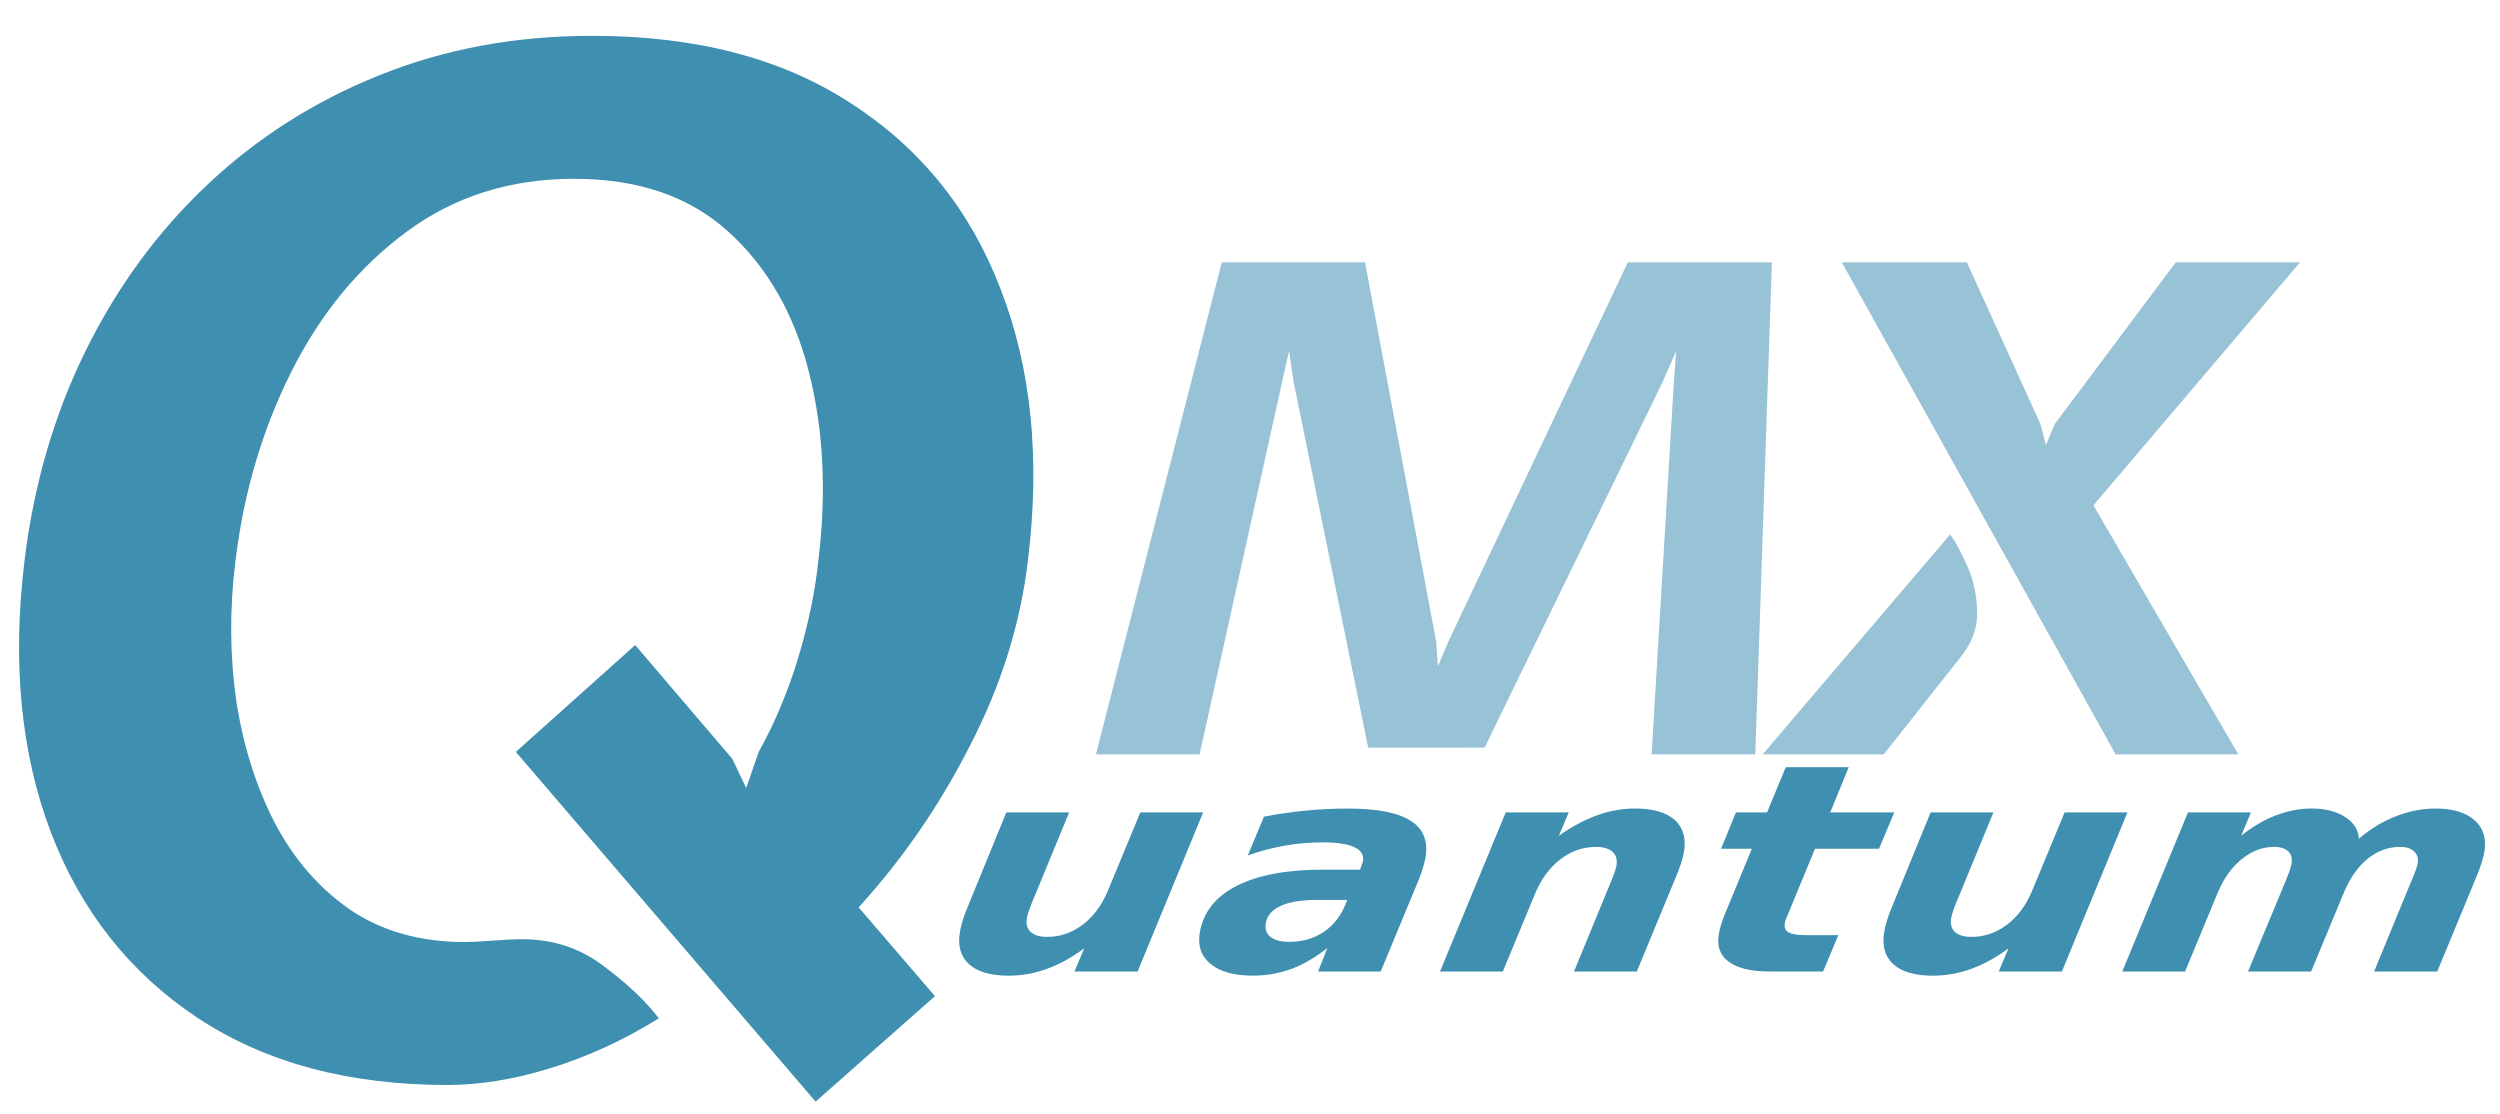 <?xml version="1.0" encoding="UTF-8" standalone="no"?>
<svg
   xmlns:dc="http://purl.org/dc/elements/1.1/"
   xmlns:cc="http://creativecommons.org/ns#"
   xmlns:rdf="http://www.w3.org/1999/02/22-rdf-syntax-ns#"
   xmlns:svg="http://www.w3.org/2000/svg"
   xmlns="http://www.w3.org/2000/svg"
   xmlns:sodipodi="http://sodipodi.sourceforge.net/DTD/sodipodi-0.dtd"
   xmlns:inkscape="http://www.inkscape.org/namespaces/inkscape"
   width="110"
   height="49"
   id="svg2"
   version="1.1"
   inkscape:version="0.92.5 (2060ec1f9f, 2020-04-08)"
   sodipodi:docname="qmx_logo.svg">
  <sodipodi:namedview
     pagecolor="#ffffff"
     bordercolor="#666666"
     borderopacity="1"
     objecttolerance="10"
     gridtolerance="10"
     guidetolerance="10"
     inkscape:pageopacity="0"
     inkscape:pageshadow="2"
     inkscape:window-width="1920"
     inkscape:window-height="1080"
     id="namedview19"
     showgrid="false"
     inkscape:zoom="3.8312331"
     inkscape:cx="-2.1275377"
     inkscape:cy="22.66315"
     inkscape:window-x="1920"
     inkscape:window-y="0"
     inkscape:window-maximized="0"
     inkscape:current-layer="svg2" />
  <defs
     id="defs4" />
  <g
     id="text7531-3"
     style="font-style:normal;font-variant:normal;font-weight:normal;font-stretch:normal;font-size:12.069px;line-height:125%;font-family:sans-serif;-inkscape-font-specification:'Avenir LT 65 Medium';text-align:start;letter-spacing:0px;word-spacing:0px;text-anchor:start;fill:#3e8fb0;fill-opacity:1;stroke:none;stroke-width:1px;stroke-linecap:butt;stroke-linejoin:miter;stroke-opacity:1"
     transform="matrix(1.306,0,-0.184,1.061,-371.818,-428.374)"
     inkscape:export-xdpi="300"
     inkscape:export-ydpi="300">
    <path
       inkscape:connector-curvature="0"
       id="path7542-6"
       style="font-style:italic;font-variant:normal;font-weight:bold;font-stretch:normal;font-family:sans-serif;-inkscape-font-specification:'sans-serif Bold Italic';letter-spacing:0px;fill:#3e8fb0;fill-opacity:1;stroke:none;stroke-opacity:1"
       d="m 379.462,441.466 0.772,-4.031 h 2.116 l -0.666,3.436 q -0.071,0.336 -0.106,0.572 -0.035,0.236 -0.035,0.371 0,0.371 0.206,0.578 0.206,0.206 0.589,0.206 0.654,0 1.126,-0.507 0.471,-0.507 0.648,-1.408 l 0.636,-3.247 h 2.116 l -1.279,6.6 h -2.127 l 0.194,-0.966 q -0.542,0.572 -1.137,0.855 -0.595,0.283 -1.255,0.283 -0.902,0 -1.397,-0.477 -0.495,-0.477 -0.495,-1.35 0,-0.206 0.024,-0.436 0.024,-0.23 0.071,-0.477 z" />
    <path
       inkscape:connector-curvature="0"
       id="path7544-7"
       style="font-style:italic;font-variant:normal;font-weight:bold;font-stretch:normal;font-family:sans-serif;-inkscape-font-specification:'sans-serif Bold Italic';letter-spacing:0px;fill:#3e8fb0;fill-opacity:1;stroke:none;stroke-opacity:1"
       d="m 391.219,441.065 q -0.79,0 -1.196,0.248 -0.401,0.242 -0.401,0.719 0,0.359 0.236,0.566 0.242,0.206 0.66,0.206 0.648,0 1.084,-0.389 0.436,-0.395 0.583,-1.108 l 0.047,-0.242 h -1.014 z m 3.294,-0.796 -0.737,3.766 h -2.11 l 0.177,-0.978 q -0.519,0.589 -1.096,0.872 -0.578,0.277 -1.255,0.277 -0.937,0 -1.491,-0.483 -0.548,-0.489 -0.548,-1.314 0,-1.261 0.972,-1.927 0.978,-0.672 2.817,-0.672 h 1.243 l 0.024,-0.165 q 0.018,-0.083 0.018,-0.118 0.006,-0.035 0.006,-0.065 0,-0.389 -0.371,-0.583 -0.365,-0.2 -1.09,-0.2 -0.654,0 -1.267,0.136 -0.613,0.136 -1.185,0.407 l 0.318,-1.609 q 0.66,-0.165 1.35,-0.248 0.695,-0.088 1.438,-0.088 1.467,0 2.18,0.507 0.713,0.501 0.713,1.532 0,0.2 -0.029,0.442 -0.024,0.236 -0.077,0.513 z" />
    <path
       inkscape:connector-curvature="0"
       id="path7546-5"
       style="font-style:italic;font-variant:normal;font-weight:bold;font-stretch:normal;font-family:sans-serif;-inkscape-font-specification:'sans-serif Bold Italic';letter-spacing:0px;fill:#3e8fb0;fill-opacity:1;stroke:none;stroke-opacity:1"
       d="m 403.188,440.016 -0.784,4.019 h -2.116 l 0.666,-3.442 q 0.071,-0.336 0.106,-0.566 0.041,-0.236 0.041,-0.371 0,-0.377 -0.212,-0.583 -0.206,-0.206 -0.589,-0.206 -0.654,0 -1.126,0.513 -0.466,0.507 -0.648,1.408 l -0.636,3.247 h -2.116 l 1.285,-6.6 h 2.122 l -0.194,0.966 q 0.583,-0.572 1.173,-0.849 0.589,-0.277 1.232,-0.277 0.913,0 1.408,0.477 0.495,0.477 0.495,1.344 0,0.189 -0.029,0.418 -0.024,0.23 -0.077,0.501 z" />
    <path
       inkscape:connector-curvature="0"
       id="path7548-3"
       style="font-style:italic;font-variant:normal;font-weight:bold;font-stretch:normal;font-family:sans-serif;-inkscape-font-specification:'sans-serif Bold Italic';letter-spacing:0px;fill:#3e8fb0;fill-opacity:1;stroke:none;stroke-opacity:1"
       d="m 408.35,435.561 -0.359,1.874 h 2.157 l -0.301,1.509 h -2.157 l -0.542,2.793 q -0.024,0.094 -0.035,0.159 -0.006,0.065 -0.006,0.124 0,0.271 0.177,0.389 0.183,0.118 0.607,0.118 h 1.09 l -0.301,1.509 h -1.774 q -0.955,0 -1.456,-0.401 -0.501,-0.401 -0.501,-1.155 0,-0.165 0.018,-0.354 0.018,-0.189 0.053,-0.383 l 0.542,-2.799 h -1.037 l 0.289,-1.509 h 1.049 l 0.365,-1.874 h 2.122 z" />
    <path
       inkscape:connector-curvature="0"
       id="path7550-5"
       style="font-style:italic;font-variant:normal;font-weight:bold;font-stretch:normal;font-family:sans-serif;-inkscape-font-specification:'sans-serif Bold Italic';letter-spacing:0px;fill:#3e8fb0;fill-opacity:1;stroke:none;stroke-opacity:1"
       d="m 410.602,441.466 0.772,-4.031 h 2.116 l -0.666,3.436 q -0.071,0.336 -0.106,0.572 -0.035,0.236 -0.035,0.371 0,0.371 0.206,0.578 0.206,0.206 0.589,0.206 0.654,0 1.126,-0.507 0.471,-0.507 0.648,-1.408 l 0.636,-3.247 h 2.116 l -1.279,6.6 h -2.127 l 0.194,-0.966 q -0.542,0.572 -1.137,0.855 -0.595,0.283 -1.255,0.283 -0.902,0 -1.397,-0.477 -0.495,-0.477 -0.495,-1.35 0,-0.206 0.024,-0.436 0.024,-0.23 0.071,-0.477 z" />
    <path
       inkscape:connector-curvature="0"
       id="path7552-6"
       style="font-style:italic;font-variant:normal;font-weight:bold;font-stretch:normal;font-family:sans-serif;-inkscape-font-specification:'sans-serif Bold Italic';letter-spacing:0px;fill:#3e8fb0;fill-opacity:1;stroke:none;stroke-opacity:1"
       d="m 425.953,438.531 q 0.489,-0.607 1.108,-0.931 0.625,-0.324 1.296,-0.324 0.884,0 1.391,0.489 0.513,0.483 0.513,1.332 0,0.177 -0.029,0.407 -0.024,0.224 -0.077,0.513 l -0.784,4.019 h -2.127 l 0.666,-3.442 0.018,-0.088 q 0.153,-0.731 0.153,-0.937 0,-0.324 -0.189,-0.513 -0.183,-0.189 -0.501,-0.189 -0.607,0 -1.031,0.501 -0.418,0.495 -0.601,1.42 l -0.636,3.247 h -2.127 l 0.678,-3.442 q 0.088,-0.442 0.124,-0.666 0.035,-0.23 0.035,-0.359 0,-0.33 -0.183,-0.513 -0.183,-0.189 -0.507,-0.189 -0.583,0 -1.025,0.519 -0.436,0.513 -0.607,1.403 l -0.636,3.247 h -2.116 l 1.285,-6.6 h 2.122 l -0.194,0.966 q 0.495,-0.56 1.055,-0.843 0.56,-0.283 1.167,-0.283 0.684,0 1.173,0.354 0.489,0.348 0.589,0.902 z" />
  </g>
  <g
     aria-label="Q"
     style="font-style:normal;font-weight:normal;font-size:51.616px;line-height:1.25;font-family:sans-serif;letter-spacing:0px;word-spacing:0px;fill:#3e8fb0;fill-opacity:1;stroke:none;stroke-width:1.29"
     id="text904"
     transform="matrix(1.183,0,0,1.183,-1.999,-5.122)">
    <path
       d="m 18.346,44.684 q -5.549,0 -9.317,-2.503 Q 5.261,39.677 3.584,35.29 1.906,30.877 2.603,25.173 3.119,20.941 4.874,17.379 6.629,13.818 9.391,11.211 12.178,8.579 15.791,7.133 q 3.639,-1.471 7.923,-1.471 5.807,0 9.652,2.529 3.871,2.503 5.549,6.917 1.703,4.387 1.007,10.065 -0.413,3.51 -2.142,6.865 -1.703,3.355 -4.155,6.039 l 2.839,3.303 -4.439,3.923 -11.149,-13.007 4.439,-3.974 3.613,4.233 0.516,1.084 0.465,-1.342 q 0.903,-1.626 1.471,-3.51 0.568,-1.884 0.748,-3.613 0.465,-3.82 -0.361,-7.046 -0.826,-3.226 -2.994,-5.187 -2.168,-1.961 -5.729,-1.961 -3.562,0 -6.22,1.961 -2.658,1.961 -4.284,5.187 -1.626,3.226 -2.09,7.046 -0.336,2.658 0.026,5.213 0.387,2.529 1.445,4.568 1.058,2.013 2.813,3.226 1.781,1.187 4.233,1.187 0.361,0 1.032,-0.052 0.671,-0.052 1.136,-0.052 1.703,0 3.02,1.007 1.342,1.007 2.039,1.936 -2.013,1.239 -4.052,1.858 -2.013,0.619 -3.794,0.619 z"
       style="font-style:italic;font-variant:normal;font-weight:bold;font-stretch:normal;font-family:'Expletus Sans';-inkscape-font-specification:'Expletus Sans Bold Italic';fill:#3e8fb0;fill-opacity:1;stroke-width:1.29"
       id="path910"
       inkscape:connector-curvature="0" />
  </g>
  <g
     aria-label="MX"
     transform="matrix(1.374,0,0,1.175,-4.412,-14.856)"
     style="font-style:normal;font-weight:normal;font-size:25.347px;line-height:1.25;font-family:sans-serif;letter-spacing:0px;word-spacing:0px;fill:#98c2d5;fill-opacity:1;stroke:none;stroke-width:0.634"
     id="text908">
    <path
       d="m 38.306,40.893 4.03,-18.427 h 4.588 l 2.281,14.22 0.051,0.912 0.33,-0.912 5.754,-14.22 h 4.613 l -0.532,18.427 h -3.32 l 0.71,-13.89 0.076,-1.217 -0.456,1.217 -5.678,13.637 H 47.025 l -2.383,-13.662 -0.152,-1.191 -0.228,1.191 -2.636,13.916 z"
       style="font-style:italic;font-variant:normal;font-weight:bold;font-stretch:normal;font-family:'Expletus Sans';-inkscape-font-specification:'Expletus Sans Bold Italic';letter-spacing:-2.4px;fill:#98c2d5;fill-opacity:1;stroke-width:0.634"
       id="path913"
       inkscape:connector-curvature="0" />
    <path
       d="M 70.961,40.893 62.191,22.466 h 4.005 l 2.357,6.058 0.177,0.786 0.279,-0.786 3.878,-6.058 h 3.979 l -6.616,9.1 4.639,9.328 z m -11.305,0 6.007,-8.238 q 0.266,0.431 0.558,1.217 0.291,0.773 0.304,1.673 0.025,0.887 -0.507,1.673 l -2.484,3.675 z"
       style="font-style:italic;font-variant:normal;font-weight:bold;font-stretch:normal;font-family:'Expletus Sans';-inkscape-font-specification:'Expletus Sans Bold Italic';letter-spacing:-2.4px;fill:#98c2d5;fill-opacity:1;stroke-width:0.634"
       id="path915"
       inkscape:connector-curvature="0" />
  </g>
</svg>

